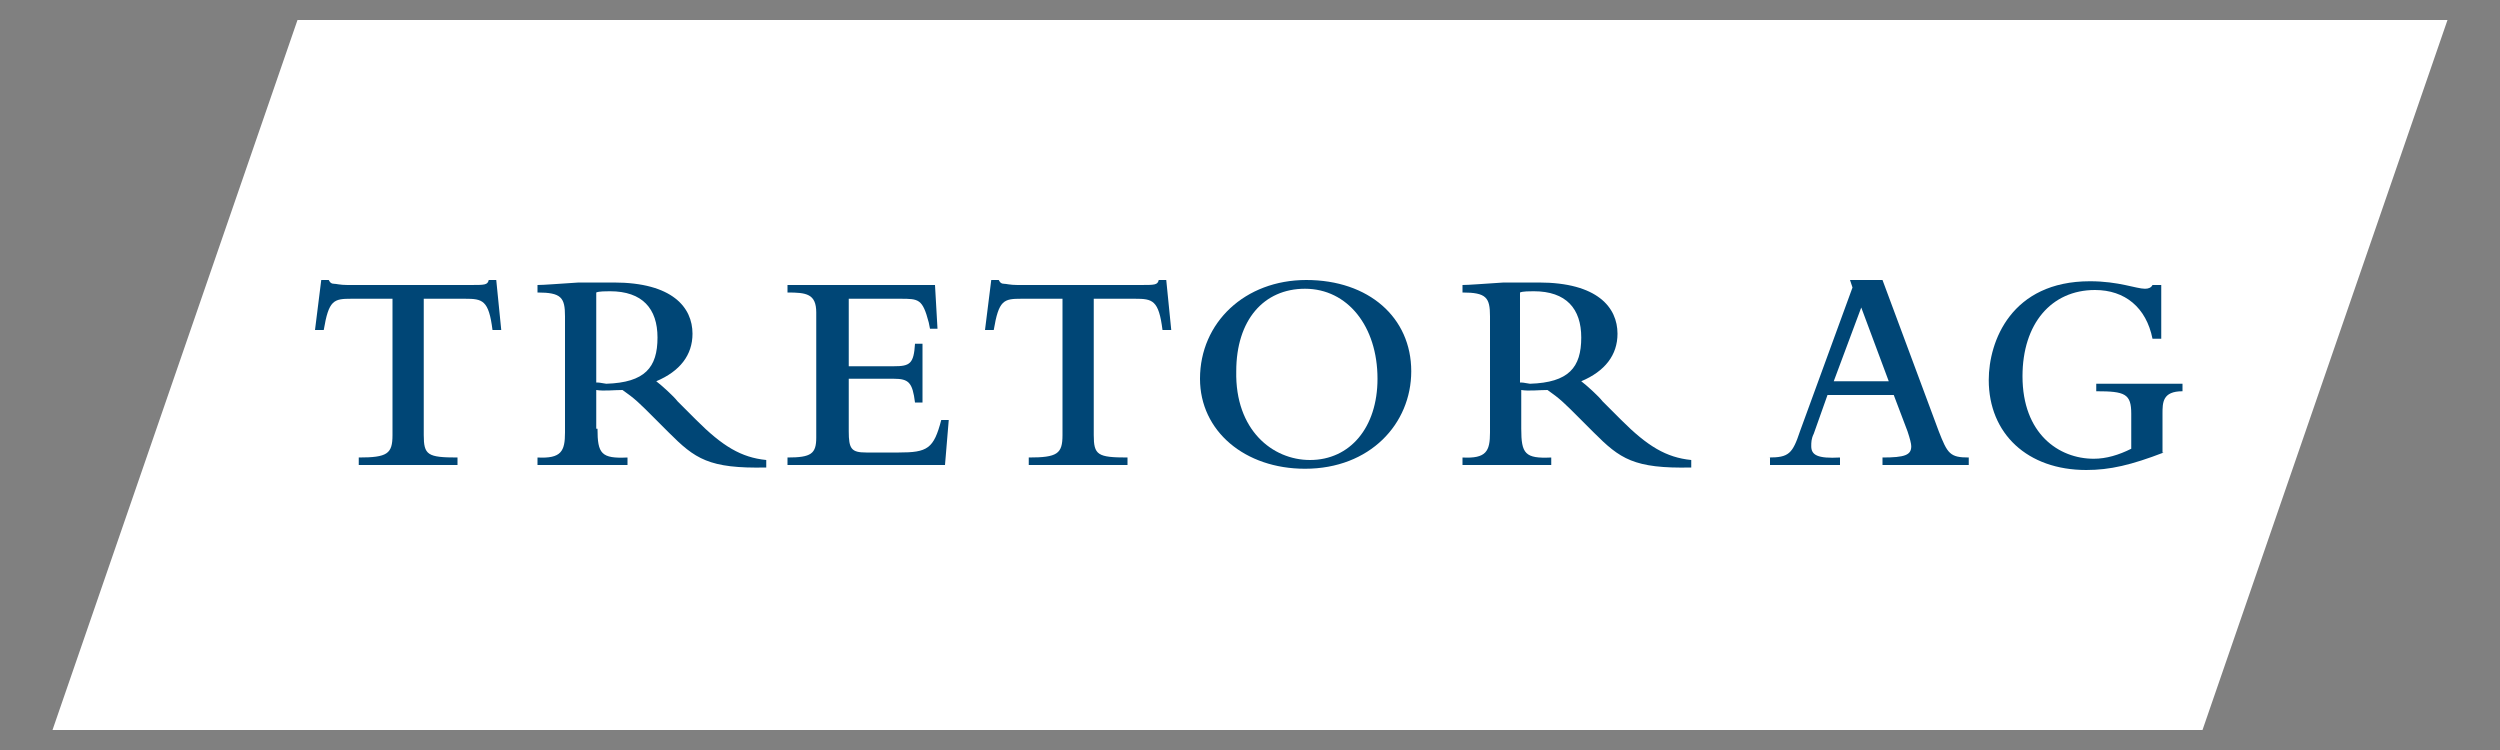 <?xml version="1.0" encoding="UTF-8"?>
<!-- Generator: Adobe Illustrator 27.7.0, SVG Export Plug-In . SVG Version: 6.00 Build 0)  -->
<svg xmlns="http://www.w3.org/2000/svg" xmlns:xlink="http://www.w3.org/1999/xlink" version="1.1" x="0px" y="0px" viewBox="0 0 200 60" style="enable-background:new 0 0 200 60;" xml:space="preserve">
<rect x="0" y="0" width="200" height="60" fill="#808080" stroke="none"/>
<style type="text/css">
	.st0{fill:#FFFFFF;}
	.st1{clip-path:url(#SVGID_00000047766221766656231310000014822477067160826546_);fill:#008F95;}
	.st2{fill:#008F95;}
	.st3{fill:#172A46;}
	.st4{fill:#1C3359;}
	.st5{clip-path:url(#SVGID_00000006685486203544442120000002070219213608570515_);}
	.st6{clip-path:url(#SVGID_00000151533984889872754040000011358993860162823607_);fill:#010202;}
	.st7{clip-path:url(#SVGID_00000151533984889872754040000011358993860162823607_);fill:#FFEB10;}
	.st8{fill:none;stroke:#FDFEFF;stroke-width:0.119;stroke-miterlimit:22.926;}
	.st9{fill:#5EB130;}
	.st10{fill:#00524A;}
	.st11{fill:#EE7203;}
	.st12{fill:#2D3173;}
	.st13{fill:#009636;}
	.st14{clip-path:url(#SVGID_00000163033305039663858050000002982202208371753354_);fill:#0EA589;}
	.st15{fill:#6A6969;}
	.st16{clip-path:url(#SVGID_00000014613423172852846970000010498352552750202258_);fill:#181716;}
	.st17{clip-path:url(#SVGID_00000014613423172852846970000010498352552750202258_);fill:#009DDF;}
	.st18{fill:#009DDF;}
	.st19{clip-path:url(#SVGID_00000056410835474742843900000004244970800920497847_);fill:#DE0B1C;}
	.st20{fill:#002D59;}
	.st21{fill:#8C734B;}
	.st22{fill:#E30613;}
	.st23{clip-path:url(#SVGID_00000078723544977166133520000007293792080248287619_);}
	.st24{clip-path:url(#SVGID_00000078723544977166133520000007293792080248287619_);fill:#E30613;}
	.st25{clip-path:url(#SVGID_00000046301846558865051440000018354040264269996692_);fill:#FFFFFF;}
	.st26{clip-path:url(#SVGID_00000046301846558865051440000018354040264269996692_);fill:#EDEDED;}
	.st27{clip-path:url(#SVGID_00000046301846558865051440000018354040264269996692_);}
	
		.st28{clip-path:url(#SVGID_00000124853870051615744110000004009889706881928373_);fill:url(#SVGID_00000129883912778564681270000017281508288168949398_);}
	
		.st29{clip-path:url(#SVGID_00000014628697725359285760000004090783748978025902_);fill:url(#SVGID_00000100385228256174879790000010229743332180412034_);}
	.st30{clip-path:url(#SVGID_00000043424482384693638720000008550987807105047950_);}
	.st31{clip-path:url(#SVGID_00000169547353916162581700000018205149767772016305_);fill:#009FE3;}
	.st32{clip-path:url(#SVGID_00000070822775039570525740000001900062276711665074_);fill:#FFFFFF;}
	.st33{clip-path:url(#SVGID_00000007427774918036937450000008958341803969040769_);}
	
		.st34{clip-path:url(#SVGID_00000170963197873510221740000001157816486946509739_);fill:url(#SVGID_00000039814634628093213990000007948211384979811222_);}
	.st35{clip-path:url(#SVGID_00000139269817153669346610000002894455718826783646_);}
	.st36{clip-path:url(#SVGID_00000003097648904015924540000014565555060117933964_);}
	.st37{clip-path:url(#SVGID_00000152236205223803156480000000639923342237371828_);fill:#ACDEF9;}
	.st38{clip-path:url(#SVGID_00000151515171061105551230000001495241900249547918_);}
	.st39{clip-path:url(#SVGID_00000148630992468073327700000010338034621973253814_);fill:#F2F4F6;}
	.st40{clip-path:url(#SVGID_00000016777616174157185360000005058873441061625474_);}
	.st41{clip-path:url(#SVGID_00000008855202476955692990000006326331494604704143_);}
	.st42{clip-path:url(#SVGID_00000138541189336885993540000005609769009982821252_);}
	.st43{clip-path:url(#SVGID_00000080918632578066203240000002531958656631800496_);}
	.st44{clip-path:url(#SVGID_00000031180338474682044870000009272733740085473705_);}
	.st45{clip-path:url(#SVGID_00000157277089660142848570000009924541893309683619_);}
	.st46{clip-path:url(#SVGID_00000020381682145734038120000006310589629749294215_);}
	.st47{clip-path:url(#SVGID_00000036937677045648413420000001984177017549523860_);}
	.st48{clip-path:url(#SVGID_00000100369476864772724900000005827735024483612827_);}
	.st49{clip-path:url(#SVGID_00000152945555038908180410000016684222207117751951_);}
	.st50{clip-path:url(#SVGID_00000043433218257178323410000003678946370354432953_);}
	.st51{clip-path:url(#SVGID_00000078019310159948089760000007366643225420844419_);}
	.st52{clip-path:url(#SVGID_00000110447759108589021750000013985358806266862523_);}
	.st53{clip-path:url(#SVGID_00000088105940123124485580000017897432087424356242_);}
	.st54{clip-path:url(#SVGID_00000103245623562156606630000013110478014423359156_);}
	.st55{clip-path:url(#SVGID_00000051384898159020617110000014981612207864323740_);}
	.st56{clip-path:url(#SVGID_00000114041906897723490150000012048332144510240415_);}
	.st57{clip-path:url(#SVGID_00000031168824435070281060000005719702170225274000_);}
	.st58{clip-path:url(#SVGID_00000066503565816775956200000011418256212971821497_);}
	.st59{clip-path:url(#SVGID_00000132794905451602791910000003524684928818654336_);}
	.st60{clip-path:url(#SVGID_00000113351388941169653650000006998545954712153250_);}
	.st61{clip-path:url(#SVGID_00000083790769898235051490000015789661657836938156_);}
	.st62{clip-path:url(#SVGID_00000135665312989168595230000011150598453055838387_);}
	.st63{clip-path:url(#SVGID_00000177470746846117894930000017572200804216353718_);}
	.st64{clip-path:url(#SVGID_00000037679469119221184170000008864231885935722382_);}
	.st65{clip-path:url(#SVGID_00000116955917597490275740000017253077456019414414_);}
	.st66{clip-path:url(#SVGID_00000098908208579037380240000003026269276610626714_);}
	.st67{clip-path:url(#SVGID_00000090976217296494131300000009044927246043671195_);}
	.st68{clip-path:url(#SVGID_00000117636534891377902320000011344410394041540522_);}
	.st69{clip-path:url(#SVGID_00000069397618215370530880000002123650961915032235_);}
	.st70{clip-path:url(#SVGID_00000014610447024290429600000010578707973846685872_);}
	.st71{clip-path:url(#SVGID_00000006694900992225406150000009968026280035310508_);}
	.st72{clip-path:url(#SVGID_00000051345074768371783080000002993003556667616420_);}
	.st73{clip-path:url(#SVGID_00000165210473484605734940000001213060512957757331_);}
	.st74{clip-path:url(#SVGID_00000183215664766110731230000003347062431831860876_);}
	.st75{clip-path:url(#SVGID_00000101101125044851768600000016623382905107545486_);}
	.st76{clip-path:url(#SVGID_00000090266912927165861160000015502094686450614424_);}
	.st77{clip-path:url(#SVGID_00000181791388285028915480000009408879803341920661_);}
	.st78{clip-path:url(#SVGID_00000042697382254909917320000009616329049216641934_);}
	.st79{clip-path:url(#SVGID_00000083090174481235460070000012147692172583933590_);}
	.st80{clip-path:url(#SVGID_00000071559388632471913970000012430357462371404189_);}
	.st81{clip-path:url(#SVGID_00000011725540605542423800000006982758232868601237_);}
	.st82{clip-path:url(#SVGID_00000096053883220557635720000012017402746008366247_);}
	.st83{clip-path:url(#SVGID_00000048498060464222989580000004669425902723535537_);}
	.st84{clip-path:url(#SVGID_00000127039993169583127600000013661454520137571466_);}
	.st85{clip-path:url(#SVGID_00000050649347421927250890000016243103492495676551_);}
	.st86{clip-path:url(#SVGID_00000003079270699675290590000016633022089313710721_);}
	.st87{clip-path:url(#SVGID_00000126291528504378385820000012983140292888773819_);}
	.st88{clip-path:url(#SVGID_00000062883513405144698300000009427366918880133523_);}
	.st89{clip-path:url(#SVGID_00000115504390343448456110000013776089791451018139_);}
	.st90{clip-path:url(#SVGID_00000057857320641165976660000005645563047859381650_);}
	.st91{clip-path:url(#SVGID_00000164472769237463847260000011136132932209544082_);}
	.st92{clip-path:url(#SVGID_00000119085876968231011910000017679186005597690808_);}
	.st93{clip-path:url(#SVGID_00000126289294435635785800000006206615103268721846_);}
	.st94{clip-path:url(#SVGID_00000116943743501776681870000012071095881870585989_);}
	.st95{clip-path:url(#SVGID_00000027602176469218183260000015273432932271519392_);}
	.st96{clip-path:url(#SVGID_00000026849041823446902170000001003954060420115088_);}
	.st97{clip-path:url(#SVGID_00000104707308135058770100000017433401920529595579_);}
	.st98{clip-path:url(#SVGID_00000106830070150567108910000015532165224378587030_);}
	.st99{clip-path:url(#SVGID_00000042699062417396868030000004723790412569631116_);}
	.st100{clip-path:url(#SVGID_00000163070958186516867520000008767096941578690440_);}
	.st101{clip-path:url(#SVGID_00000075879406571693115590000003374526629912478362_);}
	.st102{clip-path:url(#SVGID_00000140014710538368785400000010443605893890767234_);}
	.st103{clip-path:url(#SVGID_00000024710700468773837640000017373186331149862049_);}
	.st104{clip-path:url(#SVGID_00000034812465122985585610000009613374950512856494_);}
	.st105{clip-path:url(#SVGID_00000171001330722699078150000013664716139479736203_);}
	.st106{clip-path:url(#SVGID_00000030470003356051153330000001132499897774853285_);}
	
		.st107{clip-path:url(#SVGID_00000163776429352827382430000003222955328730466982_);fill:url(#SVGID_00000130615704654572696520000010510147148205185438_);}
	
		.st108{clip-path:url(#SVGID_00000052088041297024515070000007648317858947518606_);fill:url(#SVGID_00000062874155845590085730000006256122426702814893_);}
	.st109{clip-path:url(#SVGID_00000054970624970119011980000012988302711370859934_);}
	.st110{clip-path:url(#SVGID_00000001623312282762499690000002328525509558959254_);}
	.st111{clip-path:url(#SVGID_00000078020279672851322040000004201854559766692995_);}
	.st112{clip-path:url(#SVGID_00000045586207530541271000000002965682593126412729_);}
	.st113{clip-path:url(#SVGID_00000044863768050216980600000000359215027594988967_);}
	.st114{clip-path:url(#SVGID_00000158732329546737604980000002255854684472790968_);}
	.st115{clip-path:url(#SVGID_00000016797517918387917060000018162879981256725133_);}
	.st116{clip-path:url(#SVGID_00000090267824930917541850000001648646661487292094_);}
	.st117{clip-path:url(#SVGID_00000177473228325171295340000007519793673130523803_);}
	.st118{clip-path:url(#SVGID_00000049924548898858539760000001301764674645186215_);}
	.st119{clip-path:url(#SVGID_00000165197306516452677640000018254650179388412607_);}
	.st120{clip-path:url(#SVGID_00000071541150353057899520000016264508321808713902_);}
	.st121{clip-path:url(#SVGID_00000013180315896502798340000009851250365228022145_);}
	.st122{clip-path:url(#SVGID_00000106127008267374063820000011923202941116274818_);}
	.st123{clip-path:url(#SVGID_00000076562195302677387130000014789270080173524628_);}
	.st124{clip-path:url(#SVGID_00000118369774747193156750000013009720423451743648_);}
	.st125{clip-path:url(#SVGID_00000137820945751080924550000001360148437557006468_);}
	
		.st126{clip-path:url(#SVGID_00000022527609856042620390000005882415718635806595_);fill:url(#SVGID_00000008146722332641883520000007349061597411899566_);}
	
		.st127{clip-path:url(#SVGID_00000116206095671318300060000017820397520579624320_);fill:url(#SVGID_00000154419915716628652710000004200989105979707315_);}
	.st128{clip-path:url(#SVGID_00000181770294653551769010000008210002777597578907_);}
	.st129{clip-path:url(#SVGID_00000119801145734001357780000009783060338166967186_);}
	.st130{clip-path:url(#SVGID_00000106114071512059809410000009213882533950550156_);}
	.st131{clip-path:url(#SVGID_00000085962161282632239370000012322437013245877174_);}
	.st132{clip-path:url(#SVGID_00000068652597819634119280000001678188520761220278_);}
	.st133{clip-path:url(#SVGID_00000003823330007769145240000002847612001281025937_);}
	.st134{clip-path:url(#SVGID_00000072251666784820381390000011966194363401309874_);}
	.st135{clip-path:url(#SVGID_00000121987530031722580410000017175725198802683818_);}
	.st136{clip-path:url(#SVGID_00000083795783423088260530000009621118741642422684_);}
	.st137{clip-path:url(#SVGID_00000018206875143758189820000010960858938409214120_);}
	.st138{clip-path:url(#SVGID_00000109737202660078504860000005916353052332184965_);}
	.st139{clip-path:url(#SVGID_00000140712724100669310450000003020940037459586188_);}
	.st140{clip-path:url(#SVGID_00000128442941155349625050000016074621412798688422_);}
	.st141{clip-path:url(#SVGID_00000026853322896330250630000006541769597106950300_);}
	.st142{clip-path:url(#SVGID_00000160161128048688081470000010924301359859116949_);}
	.st143{clip-path:url(#SVGID_00000089543709844209936420000000845113419662928284_);}
	.st144{clip-path:url(#SVGID_00000120551485404759094690000009921789723812609462_);}
	.st145{clip-path:url(#SVGID_00000181051548026726130920000015308476022057884046_);}
	.st146{clip-path:url(#SVGID_00000063614774659732615430000003744230864786193300_);}
	.st147{clip-path:url(#SVGID_00000039128112233592115940000001056588461219651732_);}
	.st148{clip-path:url(#SVGID_00000075120679358410250210000018029108965513530295_);}
	.st149{clip-path:url(#SVGID_00000116924344044632251270000009860893314875202467_);}
	.st150{clip-path:url(#SVGID_00000159464542037729926440000008729442062284647354_);}
	.st151{clip-path:url(#SVGID_00000096052744749202003090000010707747371022086281_);}
	.st152{clip-path:url(#SVGID_00000126314303562563885600000010627036329532908721_);}
	.st153{clip-path:url(#SVGID_00000039124367911028259930000002518988600563861386_);}
	.st154{clip-path:url(#SVGID_00000031902382908827686010000001625783131510372753_);}
	.st155{clip-path:url(#SVGID_00000062165091563541079860000017116609965771871638_);}
	.st156{clip-path:url(#SVGID_00000136406519254142042790000013627404064733059721_);}
	.st157{clip-path:url(#SVGID_00000119822782312184341950000016998395265032279459_);}
	.st158{clip-path:url(#SVGID_00000049222094080321190650000003576705132689066939_);}
	.st159{clip-path:url(#SVGID_00000092442174979708987080000011397588631912394395_);}
	.st160{clip-path:url(#SVGID_00000160176154932598265180000013190344841416831149_);}
	.st161{clip-path:url(#SVGID_00000080169057213808376590000014071305968252205500_);}
	.st162{clip-path:url(#SVGID_00000036937544891290595530000013061202389583918240_);}
	.st163{clip-path:url(#SVGID_00000171715061790919061270000009637162151143100801_);}
	.st164{clip-path:url(#SVGID_00000165205525618720131660000005567701340432173965_);}
	.st165{clip-path:url(#SVGID_00000026121067214446304370000004090202908237749668_);}
	.st166{clip-path:url(#SVGID_00000031920366732891754330000003246459214061921668_);}
	.st167{clip-path:url(#SVGID_00000145780405337642317140000015155518045394519938_);}
	.st168{clip-path:url(#SVGID_00000159428861956789044820000016602981938889686420_);}
	.st169{clip-path:url(#SVGID_00000081647806105313564180000004965972289371659941_);}
	.st170{clip-path:url(#SVGID_00000048471852450276745310000016345631927840641441_);}
	.st171{clip-path:url(#SVGID_00000025410246188659424440000017034177925172853388_);}
	.st172{clip-path:url(#SVGID_00000088842393321416314000000009609464285396513185_);}
	.st173{clip-path:url(#SVGID_00000054986462871426428800000010762917574563433358_);}
	.st174{clip-path:url(#SVGID_00000077313404670504089630000006922524147614318782_);}
	.st175{clip-path:url(#SVGID_00000132810194361479582490000013769424308065209502_);}
	.st176{clip-path:url(#SVGID_00000183227314560220776230000005573782732648498599_);}
	.st177{clip-path:url(#SVGID_00000059287855101525109010000009084228288438337211_);}
	.st178{clip-path:url(#SVGID_00000115472326603847704270000003268922841453727899_);}
	.st179{clip-path:url(#SVGID_00000026868396159764109770000003650987405755434145_);}
	.st180{clip-path:url(#SVGID_00000005227671020282078010000009840412759466441120_);}
	.st181{clip-path:url(#SVGID_00000124120348895957838450000013457774646313742730_);}
	.st182{clip-path:url(#SVGID_00000049918547556628101340000014613127510514531463_);}
	.st183{clip-path:url(#SVGID_00000067221670444989154370000014437169679365372580_);}
	.st184{clip-path:url(#SVGID_00000142858970263705449140000000118411943249830279_);}
	.st185{clip-path:url(#SVGID_00000080172628016528290110000013674674488620124320_);}
	.st186{clip-path:url(#SVGID_00000100352239536491796240000011727920651049027225_);}
	.st187{clip-path:url(#SVGID_00000032615490660203597700000005142309243088549261_);}
	.st188{clip-path:url(#SVGID_00000044177610223424350820000011684628994568960660_);}
	.st189{clip-path:url(#SVGID_00000052794896547053525030000010767915398846967438_);}
	.st190{clip-path:url(#SVGID_00000088836827127991122330000017071033682910366347_);}
	.st191{clip-path:url(#SVGID_00000174584868575133914920000018048485695447514546_);}
	.st192{clip-path:url(#SVGID_00000052080563644694310190000011284799391426065083_);}
	.st193{clip-path:url(#SVGID_00000063599968913637074000000017543749673493972137_);}
	.st194{clip-path:url(#SVGID_00000107550481015591900540000005955440196481780626_);}
	.st195{clip-path:url(#SVGID_00000180334600732502065500000003874154963895453324_);}
	.st196{clip-path:url(#SVGID_00000134227938571647477770000006989986404959678121_);}
	.st197{clip-path:url(#SVGID_00000026853385779184740510000006178341266338143879_);}
	.st198{clip-path:url(#SVGID_00000096766676449239165320000010256879550812936840_);}
	.st199{clip-path:url(#SVGID_00000067197963588931867420000002030963398582101381_);}
	.st200{clip-path:url(#SVGID_00000041282617456914382790000008178329673127801000_);}
	.st201{clip-path:url(#SVGID_00000000213791430236994550000010677267101371604366_);}
	.st202{clip-path:url(#SVGID_00000001634092408821733440000015357547730797563543_);}
	.st203{clip-path:url(#SVGID_00000119118860963248378860000011357684522789743277_);}
	.st204{clip-path:url(#SVGID_00000104673077974294365920000006956096788783321472_);}
	.st205{clip-path:url(#SVGID_00000086693526737963871000000009853815389995254658_);}
	.st206{clip-path:url(#SVGID_00000088103427693204113960000005974582962131555988_);}
	.st207{clip-path:url(#SVGID_00000163069932702458516470000005206036795550306439_);}
	.st208{clip-path:url(#SVGID_00000039832168759575207370000010183317703850936221_);}
	.st209{clip-path:url(#SVGID_00000132063264306485211900000006209643321279258028_);}
	.st210{clip-path:url(#SVGID_00000080183315826455845970000009624687354408479384_);}
	.st211{clip-path:url(#SVGID_00000152256043435972126330000015860532923999499940_);}
	.st212{clip-path:url(#SVGID_00000055692784809487864370000017292320916162477492_);}
	.st213{clip-path:url(#SVGID_00000163071957154694104640000014383636092373624750_);}
	.st214{clip-path:url(#SVGID_00000088822590015137827970000013544798468074308231_);}
	.st215{clip-path:url(#SVGID_00000049199314706390808030000008628774768043994502_);}
	.st216{clip-path:url(#SVGID_00000103234613841914294700000007945629548329487537_);}
	.st217{clip-path:url(#SVGID_00000065795875605946412310000001467442660510166416_);}
	.st218{clip-path:url(#SVGID_00000095329990772227845300000010593874276271007363_);}
	.st219{clip-path:url(#SVGID_00000086652879203030135390000000886014623365851838_);}
	.st220{clip-path:url(#SVGID_00000053527281720297197860000010373146232846132135_);}
	.st221{clip-path:url(#SVGID_00000142898156222426468540000012576474977922300324_);}
	.st222{clip-path:url(#SVGID_00000135689780206994713630000016677175879520428203_);}
	.st223{clip-path:url(#SVGID_00000182524064954956269770000003084952499360053137_);}
	.st224{clip-path:url(#SVGID_00000009591530891995838590000010653486076170053537_);}
	.st225{clip-path:url(#SVGID_00000140704922251276545530000004462207628856189578_);}
	.st226{clip-path:url(#SVGID_00000027582553169426081330000014463222607407324557_);}
	.st227{clip-path:url(#SVGID_00000134960753717609806280000007318456416097475245_);}
	.st228{clip-path:url(#SVGID_00000113322916598213138580000000498414427047373239_);}
	.st229{clip-path:url(#SVGID_00000043429669434269447490000008961313040310512816_);}
	.st230{clip-path:url(#SVGID_00000016075914028269538440000001851831106172027058_);}
	.st231{clip-path:url(#SVGID_00000105384570926652597030000017297183388185927085_);}
	.st232{clip-path:url(#SVGID_00000170992391708657182340000000195715340971182219_);}
	.st233{clip-path:url(#SVGID_00000178186360569011201380000007753022165553030838_);}
	.st234{clip-path:url(#SVGID_00000105429111835954171210000004891309530046346376_);}
	.st235{clip-path:url(#SVGID_00000096780226140347534750000015451900883014336660_);}
	.st236{clip-path:url(#SVGID_00000176025990521831968620000005929297578447285943_);}
	.st237{clip-path:url(#SVGID_00000066473830790529959080000015924992723281038511_);}
	.st238{clip-path:url(#SVGID_00000035531543252568207860000016588525648845043878_);}
	.st239{clip-path:url(#SVGID_00000074415291079300289930000017428004591593365179_);}
	.st240{clip-path:url(#SVGID_00000179611819956277199190000017120266665131140014_);}
	.st241{clip-path:url(#SVGID_00000180326525387264576870000018143519666829403560_);}
	.st242{clip-path:url(#SVGID_00000056418040261160114580000008877796601469462159_);}
	.st243{clip-path:url(#SVGID_00000108299652682893592390000010851137049210173609_);}
	.st244{clip-path:url(#SVGID_00000023996670868096118910000002986553232153426095_);}
	.st245{clip-path:url(#SVGID_00000061466281313656256790000002345547562564848556_);}
	.st246{clip-path:url(#SVGID_00000028307825004800648390000008660150023994357390_);}
	.st247{clip-path:url(#SVGID_00000006679063847445133500000005535902954645539489_);}
	.st248{clip-path:url(#SVGID_00000118399090368309002160000015302204231038910395_);}
	.st249{clip-path:url(#SVGID_00000088129094340816999040000000987022329090070424_);}
	.st250{clip-path:url(#SVGID_00000121957701062319434340000011290117612025447090_);}
	.st251{clip-path:url(#SVGID_00000080178480810057660490000011026265220308340612_);}
	.st252{clip-path:url(#SVGID_00000134947861644406249040000004729515565877888133_);}
	.st253{clip-path:url(#SVGID_00000160179728305801429990000015321560859834024588_);}
	.st254{clip-path:url(#SVGID_00000025433919030348443670000000739448360061649060_);}
	.st255{clip-path:url(#SVGID_00000059269730109567389200000006780518688010839721_);}
	.st256{clip-path:url(#SVGID_00000122708584462092250250000014087148693065755542_);}
	.st257{clip-path:url(#SVGID_00000142889729051089259200000008984689584365543587_);}
	.st258{clip-path:url(#SVGID_00000155116063329548499870000016762268197876784551_);}
	.st259{clip-path:url(#SVGID_00000067923170656584771590000006511151021885340045_);}
	.st260{clip-path:url(#SVGID_00000016759228901278693600000009827017110245767577_);}
	.st261{clip-path:url(#SVGID_00000025414223393321880470000010234058848353567679_);}
	.st262{clip-path:url(#SVGID_00000114050900807849928270000013078878573233633426_);}
	.st263{clip-path:url(#SVGID_00000160900157947975143290000005835024512063464597_);}
	.st264{clip-path:url(#SVGID_00000003069496114844602860000011211650175438676104_);}
	.st265{clip-path:url(#SVGID_00000158021643651189044710000002314177963476224663_);}
	.st266{clip-path:url(#SVGID_00000176752461204365455900000008414260948729166244_);}
	.st267{clip-path:url(#SVGID_00000029013268297758385680000007404201790589173940_);}
	.st268{clip-path:url(#SVGID_00000107587662038451960310000009889401801513280161_);}
	.st269{clip-path:url(#SVGID_00000105401612639603524370000003839044886091662235_);}
	.st270{clip-path:url(#SVGID_00000128447916290856927810000012786926468671538326_);}
	.st271{clip-path:url(#SVGID_00000121238710453856772760000018194942231338535070_);}
	.st272{clip-path:url(#SVGID_00000047051863557152737020000003177987855581066625_);}
	.st273{clip-path:url(#SVGID_00000147205521641943798320000013358614908460040073_);}
	.st274{clip-path:url(#SVGID_00000026158128803021523640000001175282167994561177_);}
	.st275{clip-path:url(#SVGID_00000183961659623281090610000004347133752121004212_);}
	.st276{clip-path:url(#SVGID_00000128459781401696647140000008287648649802957988_);}
	.st277{clip-path:url(#SVGID_00000093161923150487441080000010601274631295937209_);}
	.st278{clip-path:url(#SVGID_00000049930438481373719720000014471184975316259247_);}
	.st279{clip-path:url(#SVGID_00000030486026480930852320000009365101858807431344_);}
	.st280{clip-path:url(#SVGID_00000124161084144305971500000000349792742747156396_);}
	.st281{clip-path:url(#SVGID_00000057836819291166861610000015072891157306072996_);}
	.st282{clip-path:url(#SVGID_00000101821754849462680220000014155751829955181461_);}
	.st283{clip-path:url(#SVGID_00000105412764979075534070000018007793697530274181_);}
	.st284{clip-path:url(#SVGID_00000044896542282513845480000012745872456396987043_);}
	.st285{clip-path:url(#SVGID_00000079444958323572068960000011431196993368737412_);}
	.st286{clip-path:url(#SVGID_00000073715407217807847540000014468066774749083524_);}
	.st287{clip-path:url(#SVGID_00000166635662092965634570000009140779436972805036_);}
	.st288{clip-path:url(#SVGID_00000128452972284922500200000004136491262064231099_);}
	.st289{clip-path:url(#SVGID_00000110451812789140441700000006690095473212413611_);}
	.st290{clip-path:url(#SVGID_00000099623013803416099870000012641759271212574392_);}
	.st291{clip-path:url(#SVGID_00000008830697528887717050000012916699129348172692_);}
	.st292{clip-path:url(#SVGID_00000016063674371023217650000003916294879630562180_);}
	.st293{clip-path:url(#SVGID_00000098901736212102568820000000920943346397362318_);}
	.st294{clip-path:url(#SVGID_00000119808069851907660680000000497503035081378481_);}
	.st295{clip-path:url(#SVGID_00000124152991105670198940000017065086889706719124_);}
	.st296{clip-path:url(#SVGID_00000021121002411773807370000007478671157859470526_);}
	.st297{clip-path:url(#SVGID_00000178206544579323392570000009383595923293097601_);}
	.st298{clip-path:url(#SVGID_00000018949871113233578260000018308805636736989375_);}
	.st299{clip-path:url(#SVGID_00000110434200127676882820000004035225368813370547_);}
	.st300{clip-path:url(#SVGID_00000012459260616412390920000016489940641658796223_);}
	.st301{clip-path:url(#SVGID_00000145025129198668504090000016991398562484365235_);}
	.st302{clip-path:url(#SVGID_00000003816087796720412000000006356755632970150073_);}
	.st303{clip-path:url(#SVGID_00000023269414168329718630000002101555905491335834_);}
	.st304{clip-path:url(#SVGID_00000147202813289121373090000014847074723013900219_);}
	.st305{clip-path:url(#SVGID_00000115493039867960780370000006746142807417876383_);}
	.st306{clip-path:url(#SVGID_00000103947390928764057330000007111348319367660474_);}
	.st307{clip-path:url(#SVGID_00000129889576003200626660000015611861808279435170_);}
	.st308{clip-path:url(#SVGID_00000093172975211023720150000013796387532246335136_);}
	.st309{clip-path:url(#SVGID_00000044895929036384276660000008665692395673724059_);}
	.st310{clip-path:url(#SVGID_00000072991698768032120920000005589836265165115264_);}
	.st311{clip-path:url(#SVGID_00000165924451022493129340000006861851965817622194_);}
	.st312{clip-path:url(#SVGID_00000027575865927244280870000014913965041018150817_);}
	.st313{clip-path:url(#SVGID_00000082332970195674825480000015180536124447217065_);}
	.st314{clip-path:url(#SVGID_00000059988830875122660620000005995851714179208090_);}
	.st315{clip-path:url(#SVGID_00000052801484446102188080000004960303758434387083_);}
	.st316{clip-path:url(#SVGID_00000052081952165299074300000003636932771284079744_);}
	.st317{clip-path:url(#SVGID_00000100352371506712896300000004787196705881332631_);}
	.st318{clip-path:url(#SVGID_00000162316459140988006630000017468597012669231761_);}
	.st319{clip-path:url(#SVGID_00000024688790364825481010000000296162112429475488_);}
	.st320{clip-path:url(#SVGID_00000090280647766256748900000018266436103246777757_);}
	.st321{clip-path:url(#SVGID_00000074411594978115495750000015456540750474345139_);}
	.st322{clip-path:url(#SVGID_00000170967412302435152320000002341623182136618413_);}
	.st323{clip-path:url(#SVGID_00000169541960518802704930000007608895947016735116_);}
	.st324{clip-path:url(#SVGID_00000044147264926169139820000007926170576649879996_);}
	.st325{clip-path:url(#SVGID_00000173157328549438830450000007475531529401643183_);}
	.st326{clip-path:url(#SVGID_00000078738772311284002300000004930617239360544429_);}
	.st327{clip-path:url(#SVGID_00000054982168091068022140000011499834945737891774_);}
	.st328{clip-path:url(#SVGID_00000119838617563958336950000000558351994208067473_);}
	.st329{clip-path:url(#SVGID_00000009571391569353909630000008143365215137100978_);}
	.st330{clip-path:url(#SVGID_00000070816732729307707570000014854249435428724373_);}
	.st331{clip-path:url(#SVGID_00000092453071941138963830000003032558187750963854_);}
	.st332{clip-path:url(#SVGID_00000063600937460073556600000005140644581016375954_);}
	.st333{clip-path:url(#SVGID_00000151526772423918172540000005089536212506744483_);}
	.st334{clip-path:url(#SVGID_00000065771956602234442970000008012838546709505203_);}
	.st335{clip-path:url(#SVGID_00000146467010061381732050000000541172090768452744_);}
	.st336{clip-path:url(#SVGID_00000172422638941067541390000010416679565102797443_);}
	.st337{clip-path:url(#SVGID_00000015342811918103450070000004259951605481062840_);}
	.st338{clip-path:url(#SVGID_00000107574702012738421470000011577361440306985386_);}
	.st339{clip-path:url(#SVGID_00000147932711421438795500000003178050479899815352_);}
	.st340{clip-path:url(#SVGID_00000060740968595747810060000007440333051674514352_);}
	.st341{clip-path:url(#SVGID_00000089559034489285185110000003702348871553148082_);}
	.st342{clip-path:url(#SVGID_00000025431746633917545860000012547523031373020045_);}
	.st343{clip-path:url(#SVGID_00000039836710047855896470000005567013320680418184_);}
	.st344{clip-path:url(#SVGID_00000133509261755018118760000008004665621093291404_);}
	.st345{clip-path:url(#SVGID_00000181793348642256531260000012344906398476605087_);}
	.st346{clip-path:url(#SVGID_00000034057469833048207020000012374790502955495354_);}
	.st347{clip-path:url(#SVGID_00000149366082391677222780000012396106082531102081_);}
	.st348{clip-path:url(#SVGID_00000033328312153689462890000017995705295331269793_);}
	.st349{clip-path:url(#SVGID_00000050633750063337721100000016130239703191327931_);}
	.st350{clip-path:url(#SVGID_00000088092070617959720920000011011180877219703199_);}
	.st351{clip-path:url(#SVGID_00000024717513642638854170000005723685730889558954_);}
	.st352{clip-path:url(#SVGID_00000082368244790301245840000016503243861474968992_);}
	.st353{clip-path:url(#SVGID_00000124844054404942236760000004938494735519491463_);}
	.st354{clip-path:url(#SVGID_00000056424867443837606050000008538860689826554815_);}
	.st355{clip-path:url(#SVGID_00000119078496288112822180000010107879998590349218_);}
	.st356{clip-path:url(#SVGID_00000165953674529026217070000004485663800561307781_);}
	.st357{clip-path:url(#SVGID_00000137842948410919345600000012788933589784338827_);}
	.st358{clip-path:url(#SVGID_00000086664198522810119650000012043525436161277114_);}
	.st359{clip-path:url(#SVGID_00000128443201599200655100000007087628601800645564_);}
	.st360{clip-path:url(#SVGID_00000147901496432718290330000005262490490203603633_);}
	.st361{clip-path:url(#SVGID_00000158727140405141872650000009907364803551316877_);}
	.st362{clip-path:url(#SVGID_00000041987910541026504140000002754013623605207468_);}
	.st363{clip-path:url(#SVGID_00000173875341534968546360000001065804592701838474_);}
	.st364{clip-path:url(#SVGID_00000097501904408044723180000010611489158285279162_);}
	.st365{clip-path:url(#SVGID_00000017510629177150372980000003910616013744278922_);}
	.st366{clip-path:url(#SVGID_00000020398124916123609780000007952594595737806513_);}
	.st367{clip-path:url(#SVGID_00000122688086980572417990000007043110926034831777_);}
	.st368{clip-path:url(#SVGID_00000049928538533687489790000003229475160077698971_);}
	.st369{clip-path:url(#SVGID_00000026148882172145037480000004270560089034566068_);}
	.st370{clip-path:url(#SVGID_00000047756424435509368580000000743900850193654673_);}
	.st371{clip-path:url(#SVGID_00000026130881364922957580000009275331241757641096_);}
	.st372{clip-path:url(#SVGID_00000163773715477103531890000014506620668848369796_);}
	.st373{clip-path:url(#SVGID_00000063616567988492367730000004579744910513785742_);}
	.st374{clip-path:url(#SVGID_00000111903379676872746610000008496203681733182096_);}
	.st375{clip-path:url(#SVGID_00000162341520352613503960000003399312068864311977_);}
	.st376{clip-path:url(#SVGID_00000164510537358218763280000009392529324414157958_);}
	.st377{clip-path:url(#SVGID_00000018232965704818146870000011348646233855326595_);}
	.st378{clip-path:url(#SVGID_00000098931619553494420140000008179947510204939966_);}
	.st379{clip-path:url(#SVGID_00000175310900390906979130000017878971603783904917_);}
	.st380{clip-path:url(#SVGID_00000083803082430213342340000016301452721302775718_);}
	.st381{clip-path:url(#SVGID_00000165236108066547425750000001573168643075440299_);}
	.st382{clip-path:url(#SVGID_00000143583140984014948170000013402632960349501065_);}
	.st383{clip-path:url(#SVGID_00000005246917044712569500000015408755238110215606_);}
	.st384{clip-path:url(#SVGID_00000146459158342017957670000006365458395647103397_);}
	.st385{clip-path:url(#SVGID_00000076593612930146393500000001140399752981274292_);}
	.st386{clip-path:url(#SVGID_00000055704663520662324580000003649793762428036005_);}
	.st387{clip-path:url(#SVGID_00000006698264825238253710000000652430252963990922_);}
	.st388{clip-path:url(#SVGID_00000005228755305700964800000011965240240888281016_);}
	.st389{clip-path:url(#SVGID_00000073703671223020570990000004236945330529907134_);}
	.st390{clip-path:url(#SVGID_00000059990506227966549190000013805173222507236247_);}
	.st391{clip-path:url(#SVGID_00000119837458175199496340000014940007217724035747_);}
	.st392{clip-path:url(#SVGID_00000025442814564640678710000016113510132435077034_);}
	.st393{clip-path:url(#SVGID_00000126284458556626164370000002302817049808634022_);}
	.st394{clip-path:url(#SVGID_00000112610135729053199070000012310151085163869879_);}
	.st395{clip-path:url(#SVGID_00000158025702788851302620000008265727609043461045_);}
	.st396{clip-path:url(#SVGID_00000120522051788200313810000017111180580661289368_);}
	.st397{clip-path:url(#SVGID_00000127042343493871280920000002192004301022121634_);}
	.st398{clip-path:url(#SVGID_00000148638177373500560080000014478487910013276289_);}
	.st399{clip-path:url(#SVGID_00000011741833354097363060000016610998211042399404_);}
	.st400{clip-path:url(#SVGID_00000150780999292450269670000004904086207984794260_);}
	.st401{clip-path:url(#SVGID_00000176037805791609799930000016193254723964004500_);}
	.st402{clip-path:url(#SVGID_00000176033355318566188700000000925773241770871953_);}
	.st403{clip-path:url(#SVGID_00000034075823497745167440000010450489617122643888_);}
	.st404{clip-path:url(#SVGID_00000146487780627373315460000002039375877435558570_);}
	.st405{clip-path:url(#SVGID_00000142169863185372415230000006813050719589424801_);}
	.st406{clip-path:url(#SVGID_00000096026902122142457030000010015988707978617266_);}
	.st407{clip-path:url(#SVGID_00000147929796212422672490000008633597330180617112_);}
	.st408{clip-path:url(#SVGID_00000096024602626129274430000016844389238561181830_);}
	.st409{clip-path:url(#SVGID_00000107567769611951216650000014105597903038245305_);}
	.st410{clip-path:url(#SVGID_00000026157490699826003110000000541213405545293747_);}
	.st411{clip-path:url(#SVGID_00000013876211929103985290000012841781646261027261_);}
	.st412{clip-path:url(#SVGID_00000026873873897279440840000000930981680570287019_);}
	.st413{clip-path:url(#SVGID_00000075140403783793816890000013682016921736975535_);}
	.st414{clip-path:url(#SVGID_00000160892207329218663370000010425538136314623664_);}
	.st415{clip-path:url(#SVGID_00000180336551099836609940000016829574068236210079_);}
	.st416{clip-path:url(#SVGID_00000150807187820250350980000000441791057750488237_);}
	.st417{clip-path:url(#SVGID_00000178175420308661989930000018043920112870130354_);}
	.st418{clip-path:url(#SVGID_00000102509908312922060800000018363490550806238875_);}
	.st419{clip-path:url(#SVGID_00000093888457495190838730000004857439659625115542_);}
	.st420{clip-path:url(#SVGID_00000152232738579911532670000011666978713601910965_);}
	.st421{clip-path:url(#SVGID_00000039125848467007211690000003972694637069040574_);}
	.st422{clip-path:url(#SVGID_00000005246280266263889990000008697140987539833234_);}
	.st423{clip-path:url(#SVGID_00000072263348180301515480000018205645484260083346_);}
	.st424{clip-path:url(#SVGID_00000109004879360867740170000013481024268268696450_);}
	.st425{clip-path:url(#SVGID_00000142894366257018501080000011004590379894078604_);}
	.st426{clip-path:url(#SVGID_00000091699529299702298320000007214236861254029730_);}
	.st427{clip-path:url(#SVGID_00000078006357365332027690000004393018451613898379_);}
	.st428{clip-path:url(#SVGID_00000080924052036924233080000014383492413585565630_);}
	.st429{clip-path:url(#SVGID_00000007394935940574130170000011106687387018095784_);}
	.st430{clip-path:url(#SVGID_00000008127971046522394760000001238516378827150255_);}
	.st431{clip-path:url(#SVGID_00000039821356978657947830000003510283796584097208_);}
	.st432{clip-path:url(#SVGID_00000103262097490609164630000016474641419269977251_);}
	.st433{clip-path:url(#SVGID_00000111875074174155451360000013815380021273111979_);}
	.st434{clip-path:url(#SVGID_00000106835355591861845920000000853929360641485230_);}
	.st435{clip-path:url(#SVGID_00000134931993557365371150000002880862563589359512_);}
	.st436{clip-path:url(#SVGID_00000161633450865588411030000010320828220831226039_);}
	.st437{clip-path:url(#SVGID_00000068665099390125173260000016032761235656188074_);}
	.st438{clip-path:url(#SVGID_00000125573319402232567340000010351207251154487706_);}
	.st439{clip-path:url(#SVGID_00000051360905488713670440000006504916922336603798_);}
	.st440{clip-path:url(#SVGID_00000003096293262054030120000002007392144026689976_);}
	.st441{clip-path:url(#SVGID_00000085233414909186872250000012800694663039116962_);}
	.st442{clip-path:url(#SVGID_00000174566635333607150290000000920424812475926435_);}
	.st443{clip-path:url(#SVGID_00000078046457628283650490000007255642561926133668_);}
	.st444{clip-path:url(#SVGID_00000029014848991747571670000013399880001488263091_);}
	.st445{clip-path:url(#SVGID_00000005962249780676093080000003474613201804125061_);}
	.st446{clip-path:url(#SVGID_00000107580972317351491380000003513139506956846492_);}
	.st447{clip-path:url(#SVGID_00000033370190147457871700000008824788762864258462_);}
	.st448{clip-path:url(#SVGID_00000045585524129695574010000005575304766043763074_);}
	.st449{clip-path:url(#SVGID_00000168808252493917677590000003609185579435015603_);}
	.st450{clip-path:url(#SVGID_00000103224610225349516270000006330333689743057831_);}
	.st451{clip-path:url(#SVGID_00000046304935150535390890000009643169295781549707_);}
	.st452{clip-path:url(#SVGID_00000066480293202983994100000001639342680359760021_);}
	.st453{clip-path:url(#SVGID_00000041265051933894340710000012469933646325422996_);}
	.st454{clip-path:url(#SVGID_00000176755626888619426290000010144252668263091094_);}
	.st455{clip-path:url(#SVGID_00000055669900560960040420000004539235828048989849_);}
	.st456{clip-path:url(#SVGID_00000087385590207168664470000012666786446843120277_);}
	.st457{clip-path:url(#SVGID_00000119797407801232773460000000710462390744915114_);}
	.st458{clip-path:url(#SVGID_00000018219448433228213190000002138651060055207589_);}
	.st459{clip-path:url(#SVGID_00000093174200673073128790000013068601381770608302_);}
	.st460{clip-path:url(#SVGID_00000027581891227984266580000015339048013702849409_);}
	.st461{clip-path:url(#SVGID_00000085949959635289497070000002528398580105993125_);}
	.st462{clip-path:url(#SVGID_00000070086755230766793700000001332791494441470118_);}
	.st463{clip-path:url(#SVGID_00000129895397131805780570000016845183971982585744_);}
	.st464{clip-path:url(#SVGID_00000154417655490534240860000001281083389337150105_);}
	.st465{clip-path:url(#SVGID_00000159443819358796945460000013630058333933053354_);}
	.st466{clip-path:url(#SVGID_00000004523577330130515520000005291565297337222557_);}
	.st467{clip-path:url(#SVGID_00000146478819894128109820000009906631478486843326_);}
	.st468{clip-path:url(#SVGID_00000070824788330060309460000005832914850625726865_);}
	.st469{clip-path:url(#SVGID_00000182496995978227359370000011873561698074845861_);}
	.st470{clip-path:url(#SVGID_00000069361584551470348230000011557305899050443905_);}
	.st471{clip-path:url(#SVGID_00000098195656665828462770000007307178725013705396_);}
	.st472{clip-path:url(#SVGID_00000133517858248385250350000008415654913270150277_);}
	.st473{clip-path:url(#SVGID_00000005989745082781128500000014515852263667697072_);}
	.st474{clip-path:url(#SVGID_00000027603945377891745230000002282113680714707383_);}
	.st475{clip-path:url(#SVGID_00000048469412901395740640000002666732282991439253_);}
	.st476{clip-path:url(#SVGID_00000033340414531067089720000013472765992368650663_);}
	.st477{clip-path:url(#SVGID_00000098942221146773564510000009249468294733260212_);}
	.st478{clip-path:url(#SVGID_00000046328228438568688790000011129793638164895147_);}
	.st479{clip-path:url(#SVGID_00000012468141185268295520000003330834649935359673_);}
	.st480{clip-path:url(#SVGID_00000110440609853173372430000008350232161207127734_);}
	.st481{clip-path:url(#SVGID_00000161607319778765963290000002848324054852117170_);}
	.st482{clip-path:url(#SVGID_00000026876521737201528210000000997181511262432392_);}
	.st483{clip-path:url(#SVGID_00000011007195873480479930000006973633301187395221_);}
	.st484{clip-path:url(#SVGID_00000076573904892335028800000015657135475347480240_);}
	.st485{clip-path:url(#SVGID_00000034068461862969936580000000894367087373849782_);}
	.st486{clip-path:url(#SVGID_00000168090807215445931960000003408901956141478584_);}
	.st487{clip-path:url(#SVGID_00000070813093874915335960000002810886571813693312_);}
	.st488{clip-path:url(#SVGID_00000106838112280127418010000006831058811461070267_);}
	.st489{clip-path:url(#SVGID_00000045585954466101618160000011236442368627447719_);}
	.st490{clip-path:url(#SVGID_00000163787281884487216400000017941018149319203511_);}
	.st491{clip-path:url(#SVGID_00000173157000004113462900000003955367030295625358_);}
	.st492{clip-path:url(#SVGID_00000002386451999932645630000002856080576636855196_);}
	.st493{clip-path:url(#SVGID_00000130645804337913201900000004073579574849168287_);}
	.st494{clip-path:url(#SVGID_00000088126119404013011540000013071463725917661826_);}
	.st495{clip-path:url(#SVGID_00000052064765236867093660000010706628573650169494_);}
	.st496{clip-path:url(#SVGID_00000143592575460935472630000010980926801469116081_);}
	.st497{clip-path:url(#SVGID_00000026163436931739587080000004964863165321971072_);}
	.st498{clip-path:url(#SVGID_00000114060646632901220890000006027796473977317275_);}
	.st499{clip-path:url(#SVGID_00000163064394189727334660000008057261674113827758_);}
	.st500{clip-path:url(#SVGID_00000031205240436530885830000000799269232908071817_);}
	.st501{clip-path:url(#SVGID_00000040570294209388239000000005670190939546312353_);}
	.st502{clip-path:url(#SVGID_00000129185775067754026380000012514904178170631564_);}
	.st503{clip-path:url(#SVGID_00000177469793856062663080000004514705734629178779_);}
	.st504{clip-path:url(#SVGID_00000097481857605617773480000018127756545658567304_);}
	.st505{clip-path:url(#SVGID_00000057831007599765635000000009892604980897706112_);}
	.st506{clip-path:url(#SVGID_00000073687482494678522110000013080094804143176895_);}
	.st507{clip-path:url(#SVGID_00000088107695584257666650000013998923682436983450_);}
	.st508{clip-path:url(#SVGID_00000072265585285307532230000011433136680263062155_);}
	.st509{clip-path:url(#SVGID_00000012468288102504506410000000454683820925890450_);}
	.st510{clip-path:url(#SVGID_00000173879258580387792850000015869667621955292556_);}
	.st511{clip-path:url(#SVGID_00000103951853622694337220000006177389409454960806_);}
	.st512{clip-path:url(#SVGID_00000117648731689589614110000014925082109865998523_);}
	.st513{clip-path:url(#SVGID_00000045620296701256635260000014620913131814481799_);}
	.st514{clip-path:url(#SVGID_00000155135408015391743400000005047114051722154931_);}
	.st515{clip-path:url(#SVGID_00000005987153058934272940000006099069925145323439_);}
	.st516{clip-path:url(#SVGID_00000120527270334204020450000016603006080860569478_);}
	.st517{clip-path:url(#SVGID_00000112594493572458984580000005837098069425465017_);}
	.st518{clip-path:url(#SVGID_00000152226105923863002970000007853653863370533535_);}
	.st519{clip-path:url(#SVGID_00000023280321506734370940000001347898341641830320_);}
	.st520{clip-path:url(#SVGID_00000021104361677372679020000012858464128030781080_);}
	.st521{clip-path:url(#SVGID_00000049180804136620862990000015643422594356201901_);}
	.st522{clip-path:url(#SVGID_00000072273199702163455570000017407186352054311835_);}
	.st523{clip-path:url(#SVGID_00000060719869145296225870000016153796825374858943_);}
	.st524{clip-path:url(#SVGID_00000101800508949796626780000007556287322900899763_);}
	.st525{clip-path:url(#SVGID_00000122695550758468992050000002853401318137566362_);}
	.st526{clip-path:url(#SVGID_00000102534506203491541040000006031028626326374576_);}
	.st527{clip-path:url(#SVGID_00000006704202548992804160000006439449971602360986_);}
	.st528{clip-path:url(#SVGID_00000054968017652356704230000001097442448489630855_);}
	.st529{clip-path:url(#SVGID_00000159428941729198557740000016273804998251379842_);}
	.st530{clip-path:url(#SVGID_00000084498934401418110800000009407034396427566467_);}
	.st531{clip-path:url(#SVGID_00000087405213047125512350000014619780722625206450_);}
	.st532{clip-path:url(#SVGID_00000162324384036017357200000007068357265288228747_);}
	.st533{clip-path:url(#SVGID_00000115493521351106762340000008840032119351717532_);}
	.st534{clip-path:url(#SVGID_00000124863834261554910280000005039216086326912698_);}
	.st535{clip-path:url(#SVGID_00000077291207130374038100000001185304071677726633_);}
	.st536{clip-path:url(#SVGID_00000150075092913783027510000005415420773811813273_);}
	.st537{clip-path:url(#SVGID_00000158728377118532368040000016629753421332142263_);}
	.st538{clip-path:url(#SVGID_00000031887816596425404850000016440697758324642231_);}
	.st539{clip-path:url(#SVGID_00000096032986516361804460000012584974842995720600_);}
	.st540{clip-path:url(#SVGID_00000033371345679151584700000009009214466465866129_);}
	.st541{clip-path:url(#SVGID_00000070831412444877939670000003283955032379926432_);}
	.st542{clip-path:url(#SVGID_00000054260276600492402550000015293909504935098021_);}
	.st543{clip-path:url(#SVGID_00000036236550062808301910000011734595706050939527_);}
	.st544{clip-path:url(#SVGID_00000182501743251973631120000009366449617777949318_);}
	.st545{clip-path:url(#SVGID_00000096773607138029220780000010231512120783099061_);}
	.st546{clip-path:url(#SVGID_00000044859547254701161840000006458008817019410845_);}
	.st547{clip-path:url(#SVGID_00000068670027970853747970000004373078003639776152_);}
	.st548{clip-path:url(#SVGID_00000140711393318423462400000007794558510078591903_);}
	.st549{clip-path:url(#SVGID_00000049199372023525267170000015193210501731331768_);}
	.st550{clip-path:url(#SVGID_00000103223629135814866420000017777092810381685390_);}
	.st551{clip-path:url(#SVGID_00000014596084008589411080000003690362728407964051_);}
	.st552{clip-path:url(#SVGID_00000091712880097795585830000002955411299752907423_);}
	.st553{clip-path:url(#SVGID_00000135665932475566380520000016066327322106046612_);}
	.st554{clip-path:url(#SVGID_00000121267925173861501430000008454639900084161441_);}
	.st555{clip-path:url(#SVGID_00000059998207856832763770000005851114411316329360_);}
	.st556{clip-path:url(#SVGID_00000039856417065714677940000007419790152110134192_);}
	.st557{clip-path:url(#SVGID_00000067949379010644648350000013007394272607499402_);}
	.st558{clip-path:url(#SVGID_00000049937337952896095370000014885713559614459838_);}
	.st559{clip-path:url(#SVGID_00000072990539528311122860000014573338416078311065_);fill:#3AAA35;}
	.st560{clip-path:url(#SVGID_00000072990539528311122860000014573338416078311065_);}
	.st561{clip-path:url(#SVGID_00000072990539528311122860000014573338416078311065_);fill:#FFFFFF;}
	.st562{clip-path:url(#SVGID_00000028320604119642498270000001987754224487632553_);fill:#4A4A49;}
	.st563{clip-path:url(#SVGID_00000028320604119642498270000001987754224487632553_);fill:#929292;}
	.st564{clip-path:url(#SVGID_00000028320604119642498270000001987754224487632553_);fill:#78B842;}
	.st565{fill:#006DB1;}
	.st566{fill:#5F6A77;}
	.st567{clip-path:url(#SVGID_00000097499576555516138280000004082311676961957775_);}
	.st568{clip-path:url(#SVGID_00000105411345179844486570000011099188480987437739_);fill:#005496;}
	.st569{clip-path:url(#SVGID_00000165218790964812342400000008540492240693484930_);fill:#005496;}
	.st570{clip-path:url(#SVGID_00000119079113764115461190000006601994553405003920_);fill:#005496;}
	.st571{fill:#00B3C4;}
	.st572{fill-rule:evenodd;clip-rule:evenodd;fill:#00B3C4;}
	.st573{fill:#8C0259;}
	.st574{fill:#FFE400;}
	.st575{fill:#275170;}
	.st576{fill-rule:evenodd;clip-rule:evenodd;fill:#D20A11;}
	.st577{fill:#E94F28;}
	
		.st578{clip-path:url(#SVGID_00000099623163317506669640000001328390294067510937_);fill-rule:evenodd;clip-rule:evenodd;fill:#E6E6E6;}
	
		.st579{clip-path:url(#SVGID_00000099623163317506669640000001328390294067510937_);fill-rule:evenodd;clip-rule:evenodd;fill:#585A5A;}
	.st580{fill-rule:evenodd;clip-rule:evenodd;fill:#9DC34E;}
	.st581{fill:#9DC34F;}
	.st582{fill:#5A5B5C;}
	.st583{clip-path:url(#SVGID_00000020374235421271684480000009258067452722093498_);}
	.st584{clip-path:url(#SVGID_00000101084018407049754860000007432157264387872910_);}
	.st585{clip-path:url(#SVGID_00000171698800594549984550000005794750511359781299_);}
	.st586{clip-path:url(#SVGID_00000021098951146435937420000005857206680891904183_);}
	.st587{fill:#006AB0;}
	.st588{fill:#EC6707;}
	.st589{fill:none;stroke:#EC6707;stroke-width:0.537;stroke-miterlimit:10;}
	.st590{fill:#52AE32;}
	.st591{fill:#006457;}
	.st592{fill:#EC6608;}
	.st593{clip-path:url(#SVGID_00000139251381308524337080000015949365038620104116_);fill:#006457;}
	.st594{clip-path:url(#SVGID_00000139251381308524337080000015949365038620104116_);}
	.st595{clip-path:url(#SVGID_00000114060240358491880530000002830980275989424556_);}
	.st596{clip-path:url(#SVGID_00000114060240358491880530000002830980275989424556_);fill:#EC6408;}
	.st597{fill-rule:evenodd;clip-rule:evenodd;fill:#E30613;}
	.st598{fill:#5C5C5C;}
	.st599{fill:#B3B3B3;}
	.st600{fill:#E32026;}
	.st601{fill:#9E9E9D;}
	.st602{clip-path:url(#SVGID_00000145737365876130796860000010183142441670793130_);fill:#D0D0D0;}
	.st603{clip-path:url(#SVGID_00000145737365876130796860000010183142441670793130_);fill:#C10B25;}
	.st604{fill:#C10B25;}
	.st605{fill:#004899;}
	.st606{clip-path:url(#SVGID_00000083798994188521361570000000515666631223398802_);fill-rule:evenodd;clip-rule:evenodd;}
	.st607{fill-rule:evenodd;clip-rule:evenodd;}
	
		.st608{clip-path:url(#SVGID_00000175298374748827739230000005185988395885554095_);fill-rule:evenodd;clip-rule:evenodd;fill:#D20A11;}
	.st609{clip-path:url(#SVGID_00000175298374748827739230000005185988395885554095_);fill-rule:evenodd;clip-rule:evenodd;}
	.st610{fill:#A0C519;}
	.st611{clip-path:url(#SVGID_00000095297749682522921740000014379458543383837317_);fill:none;stroke:#A0C519;stroke-width:0.14;}
	.st612{clip-path:url(#SVGID_00000095297749682522921740000014379458543383837317_);fill:#A0C519;}
	.st613{fill:#CE0538;}
	.st614{clip-path:url(#SVGID_00000094600333325404042350000012897610936323223714_);fill:none;stroke:#1C1D1A;stroke-width:0.452;}
	.st615{fill:#1C1D1A;}
	.st616{fill:#0067B2;}
	.st617{clip-path:url(#SVGID_00000037667709438584379540000012181631745342780823_);fill:#0067B2;}
	.st618{fill:#004676;}
	.st619{fill:#573118;}
	.st620{fill-rule:evenodd;clip-rule:evenodd;fill:#791A44;}
	.st621{fill:#595958;}
	.st622{fill:#791A44;}
	.st623{fill:#5A5959;}
	.st624{fill:#98C01E;}
</style>
<g id="Ebene_1">
	<polygon class="st0" points="23.8,1.6 195.8,1.6 176.2,58.4 4.2,58.4  "></polygon>
</g>
<g id="Ebene_2">
	<g>
		<path class="st618" d="M25.7,22.4h0.6c0.1,0.2,0.2,0.3,0.4,0.3c0.2,0,0.5,0.1,1.1,0.1h9.8c1.2,0,1.4,0,1.5-0.4h0.6l0.4,4h-0.7    c-0.3-2.4-0.8-2.5-2.2-2.5h-3.3v10.9c0,1.6,0.3,1.8,2.7,1.8v0.6h-7.9v-0.6c2.3,0,2.7-0.3,2.7-1.8V23.9h-3.3    c-1.4,0-1.8,0.1-2.2,2.5h-0.7L25.7,22.4L25.7,22.4z"></path>
		<path class="st618" d="M47.8,30.6c0.2,0,0.6,0.1,0.7,0.1c3.1-0.1,4.1-1.3,4.1-3.7c0-2.3-1.2-3.7-3.8-3.7c-0.3,0-0.9,0-1.1,0.1    V30.6L47.8,30.6z M47.8,34.3c0,2,0.3,2.4,2.4,2.3v0.6H43v-0.6c1.9,0.1,2.2-0.5,2.2-2v-9.3c0-1.5-0.3-1.9-2.2-1.9v-0.6    c0.5,0,1.7-0.1,3.3-0.2c1.2,0,2.4,0,2.8,0c4.7,0,6.3,2,6.3,4.1c0,1.7-1,3-2.9,3.8c0.4,0.3,1.4,1.2,1.7,1.6l1.5,1.5    c2.1,2.1,3.6,3,5.6,3.2v0.6c-4.6,0.1-5.7-0.7-7.8-2.8l-1.2-1.2c-1.2-1.2-1.5-1.5-2.5-2.2c-0.7,0-1.5,0.1-2.1,0V34.3L47.8,34.3z"></path>
		<path class="st618" d="M63,37.2v-0.6c1.9,0,2.3-0.3,2.3-1.6V25c0-1.5-0.8-1.6-2.3-1.6v-0.6h11.8l0.2,3.5h-0.6l-0.1-0.5    c-0.5-1.9-0.8-1.9-2.3-1.9h-4.1v5.4h3.6c1.3,0,1.6-0.2,1.7-1.8h0.6v4.7h-0.6c-0.2-1.6-0.5-1.9-1.7-1.9h-3.6v4.2    c0,1.4,0.2,1.7,1.4,1.7h2.6c2.3,0,2.8-0.3,3.4-2.6h0.6l-0.3,3.6H63L63,37.2z"></path>
		<path class="st618" d="M79.3,22.4h0.6c0.1,0.2,0.2,0.3,0.4,0.3c0.2,0,0.5,0.1,1.1,0.1h9.8c1.2,0,1.4,0,1.5-0.4h0.6l0.4,4h-0.7    c-0.3-2.4-0.8-2.5-2.2-2.5h-3.3v10.9c0,1.6,0.3,1.8,2.7,1.8v0.6h-7.9v-0.6c2.3,0,2.7-0.3,2.7-1.8V23.9h-3.3    c-1.4,0-1.8,0.1-2.2,2.5h-0.7L79.3,22.4L79.3,22.4z"></path>
		<path class="st618" d="M104.8,36.8c3.2,0,5.4-2.6,5.4-6.5c0-4.2-2.4-7.2-5.8-7.2c-3.3,0-5.5,2.5-5.5,6.6    C98.8,34.4,101.8,36.8,104.8,36.8L104.8,36.8z M104.5,22.4c5,0,8.4,3,8.4,7.3c0,4.2-3.3,7.8-8.5,7.8c-4.8,0-8.4-3-8.4-7.2    C96,25.8,99.6,22.4,104.5,22.4L104.5,22.4z"></path>
		<path class="st618" d="M121.7,30.6c0.2,0,0.6,0.1,0.7,0.1c3.1-0.1,4.1-1.3,4.1-3.7c0-2.3-1.2-3.7-3.8-3.7c-0.3,0-0.9,0-1.1,0.1    V30.6L121.7,30.6z M121.7,34.3c0,2,0.3,2.4,2.4,2.3v0.6H117v-0.6c1.9,0.1,2.2-0.5,2.2-2v-9.3c0-1.5-0.3-1.9-2.2-1.9v-0.6    c0.5,0,1.7-0.1,3.3-0.2c1.2,0,2.4,0,2.8,0c4.7,0,6.3,2,6.3,4.1c0,1.7-1,3-2.9,3.8c0.4,0.3,1.4,1.2,1.7,1.6l1.5,1.5    c2.1,2.1,3.6,3,5.6,3.2v0.6c-4.6,0.1-5.7-0.7-7.8-2.8l-1.2-1.2c-1.2-1.2-1.5-1.5-2.5-2.2c-0.7,0-1.5,0.1-2.1,0V34.3L121.7,34.3z"></path>
		<path class="st618" d="M151.1,30.5l-2.2-5.9l-2.2,5.9H151.1L151.1,30.5z M141.5,36.6c1.6,0,1.9-0.3,2.5-2.1l4.2-11.5l-0.2-0.6h2.6    l4.5,12.1c0.7,1.8,0.9,2.1,2.4,2.1v0.6h-6.9v-0.6c1.8,0,2.3-0.2,2.3-0.9c0-0.2-0.1-0.6-0.3-1.2l-1.1-2.9h-5.3l-1.1,3.1    c-0.2,0.4-0.2,0.7-0.2,1c0,0.7,0.5,1,2.3,0.9v0.6h-5.6V36.6L141.5,36.6z"></path>
		<path class="st618" d="M173.1,36.2c-2.6,1-4.3,1.4-6.2,1.4c-4.7,0-7.8-2.9-7.8-7.2c0-3.1,1.8-7.9,8.1-7.9c2.3,0,3.7,0.6,4.4,0.6    c0.3,0,0.5-0.1,0.6-0.3h0.7v4.3h-0.7c-0.5-2.5-2.2-3.9-4.6-3.9c-3.5,0-5.8,2.7-5.8,6.9c0,4.6,2.9,6.6,5.7,6.6c1,0,2-0.3,3-0.8    v-2.8c0-1.6-0.5-1.8-2.8-1.8v-0.6h6.9v0.6c-1.6,0-1.6,0.9-1.6,1.8V36.2L173.1,36.2z"></path>
	</g>
</g>
</svg>
